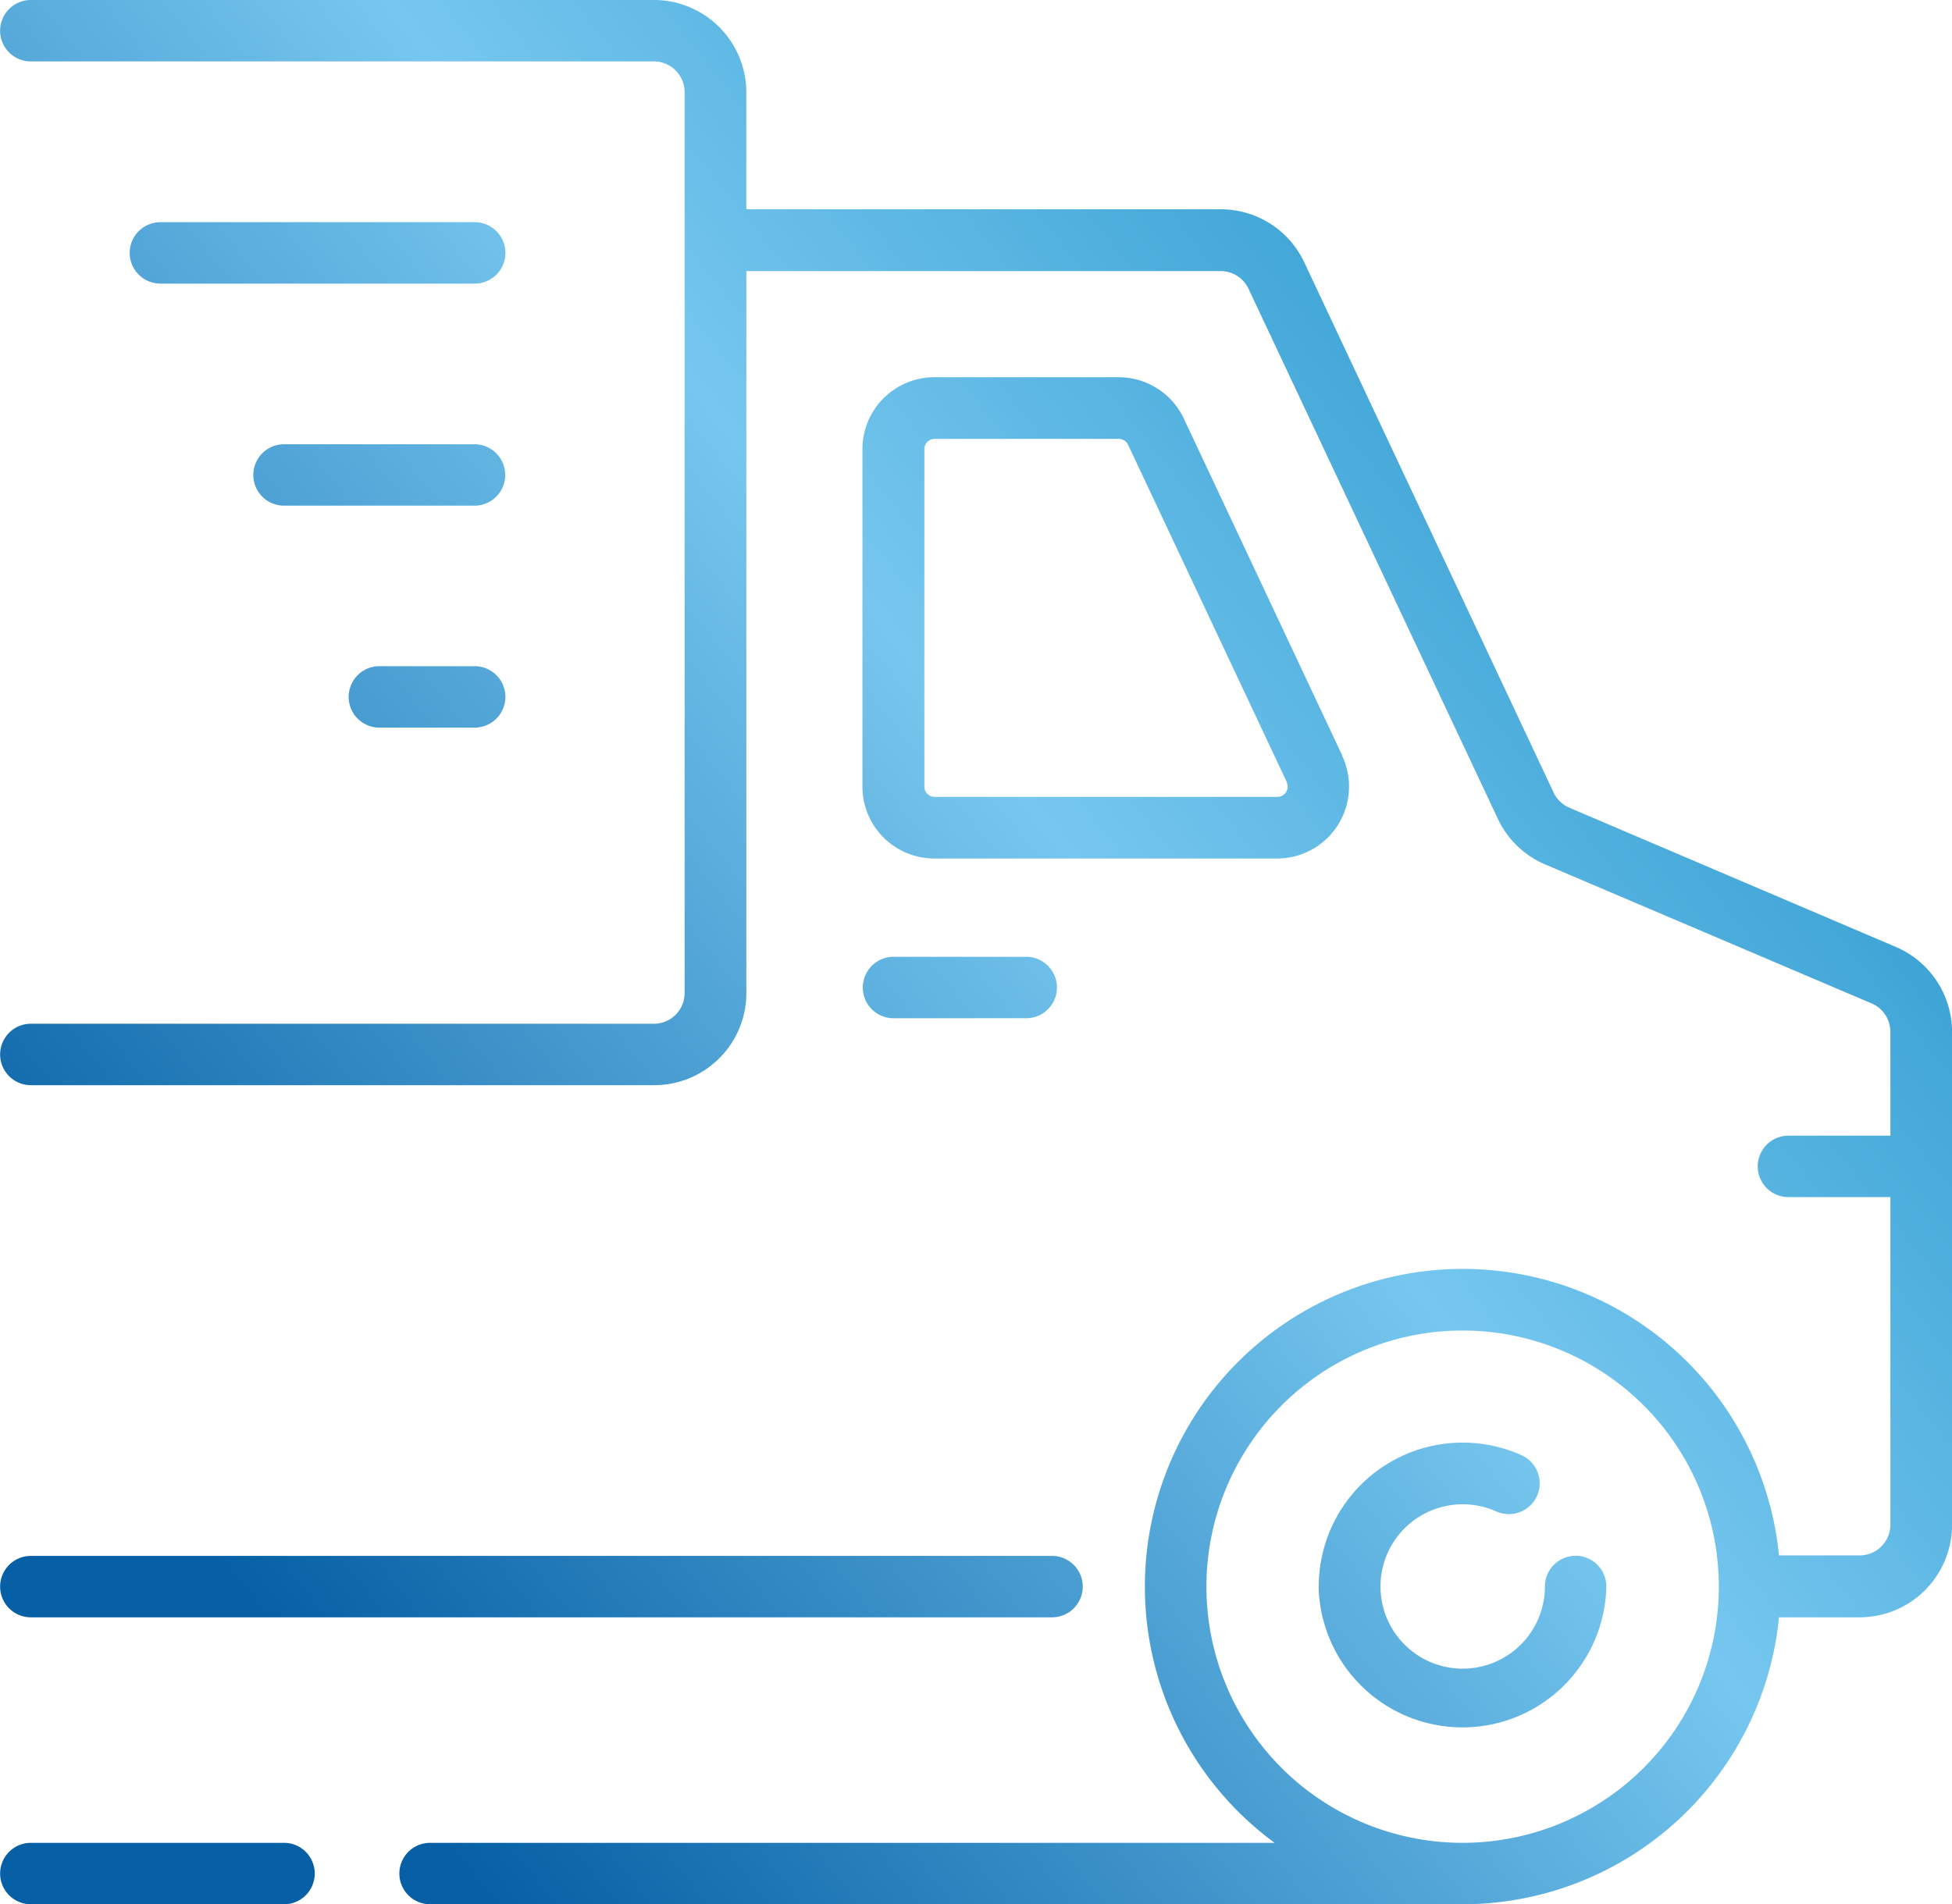 <?xml version="1.0" encoding="UTF-8"?> <svg xmlns="http://www.w3.org/2000/svg" xmlns:xlink="http://www.w3.org/1999/xlink" id="Слой_1" data-name="Слой 1" viewBox="0 0 317.71 310"> <defs> <style>.cls-1,.cls-2,.cls-3,.cls-4,.cls-5,.cls-6,.cls-7,.cls-8,.cls-9{fill-rule:evenodd;}.cls-1{fill:url(#Безымянный_градиент_3);}.cls-2{fill:url(#Безымянный_градиент_3-2);}.cls-3{fill:url(#Безымянный_градиент_3-3);}.cls-4{fill:url(#Безымянный_градиент_3-4);}.cls-5{fill:url(#Безымянный_градиент_3-5);}.cls-6{fill:url(#Безымянный_градиент_3-6);}.cls-7{fill:url(#Безымянный_градиент_3-7);}.cls-8{fill:url(#Безымянный_градиент_3-8);}.cls-9{fill:url(#Безымянный_градиент_3-9);}</style> <linearGradient id="Безымянный_градиент_3" x1="-391.78" y1="236.35" x2="-92.52" y2="475.42" gradientTransform="matrix(-1, 0, 0, 1, 155, 0)" gradientUnits="userSpaceOnUse"> <stop offset="0" stop-color="#0480bb"></stop> <stop offset="0.53" stop-color="#76c7ef"></stop> <stop offset="1" stop-color="#0760a5"></stop> </linearGradient> <linearGradient id="Безымянный_градиент_3-2" x1="-359.19" y1="195.56" x2="-59.93" y2="434.62" xlink:href="#Безымянный_градиент_3"></linearGradient> <linearGradient id="Безымянный_градиент_3-3" x1="-393.35" y1="238.31" x2="-94.09" y2="477.38" xlink:href="#Безымянный_градиент_3"></linearGradient> <linearGradient id="Безымянный_градиент_3-4" x1="-352.25" y1="186.87" x2="-52.99" y2="425.94" xlink:href="#Безымянный_градиент_3"></linearGradient> <linearGradient id="Безымянный_градиент_3-5" x1="-451.76" y1="311.42" x2="-152.49" y2="550.49" xlink:href="#Безымянный_градиент_3"></linearGradient> <linearGradient id="Безымянный_градиент_3-6" x1="-372.34" y1="212.01" x2="-73.07" y2="451.08" xlink:href="#Безымянный_градиент_3"></linearGradient> <linearGradient id="Безымянный_градиент_3-7" x1="-273.29" y1="88.02" x2="25.98" y2="327.09" xlink:href="#Безымянный_градиент_3"></linearGradient> <linearGradient id="Безымянный_градиент_3-8" x1="-294.84" y1="114.99" x2="4.43" y2="354.06" xlink:href="#Безымянный_градиент_3"></linearGradient> <linearGradient id="Безымянный_градиент_3-9" x1="-315.49" y1="140.84" x2="-16.22" y2="379.91" xlink:href="#Безымянный_градиент_3"></linearGradient> </defs> <title>логистика</title> <path class="cls-1" d="M196.16,495h41.21a5,5,0,1,1,0,10H196.16a5,5,0,1,1,0-10Z" transform="translate(-191.14 -195)"></path> <path class="cls-2" d="M256.14,500a5,5,0,0,0,5,5H429.23a51.77,51.77,0,0,0,51.46-46.71h13.12a15.06,15.06,0,0,0,15.05-15.05V363a15.06,15.06,0,0,0-9.16-13.85L446.59,326.5A5,5,0,0,1,444,324l-40.57-86.28a15,15,0,0,0-13.62-8.65h-77.2v-19A15.05,15.05,0,0,0,297.57,195H196.16a5,5,0,0,0,0,10H297.57a5,5,0,0,1,5,5V356.66a5,5,0,0,1-5,5H196.16a5,5,0,0,0,0,10H297.57a15,15,0,0,0,15.05-15V241.46h0v-2.33h77.2a5,5,0,0,1,4.53,2.88l40.58,86.28a15,15,0,0,0,7.72,7.44l53.12,22.62a5,5,0,0,1,3.05,4.61v16.92H482.23a5,5,0,0,0,0,10h16.59v53.33a5,5,0,0,1-5,5H480.69A51.73,51.73,0,1,0,398.6,495H261.16A5,5,0,0,0,256.14,500Zm173.06-5a41.7,41.7,0,1,1,41.7-41.7A41.72,41.72,0,0,1,429.2,495Z" transform="translate(-191.14 -195)"></path> <path class="cls-3" d="M362.37,458.29H196.16a5,5,0,0,1,0-10H362.37a5,5,0,1,1,0,10Z" transform="translate(-191.14 -195)"></path> <path class="cls-4" d="M409.64,318.07h0l-25.82-54.93a11.72,11.72,0,0,0-10.6-6.73h-30a11.71,11.71,0,0,0-11.71,11.71v54.94a11.71,11.71,0,0,0,11.71,11.7h55.79a11.71,11.71,0,0,0,10.59-16.69Zm-9.08,4.28a1.65,1.65,0,0,1-.1,1.61,1.68,1.68,0,0,1-1.41.77H343.26a1.68,1.68,0,0,1-1.18-.49,1.64,1.64,0,0,1-.49-1.18V268.12a1.7,1.7,0,0,1,.49-1.18,1.68,1.68,0,0,1,1.18-.49h30a1.65,1.65,0,0,1,1.51,1l25.84,54.93Z" transform="translate(-191.14 -195)"></path> <path class="cls-5" d="M405.78,453.27a23.43,23.43,0,0,1,33-21.38,5,5,0,0,1-4.11,9.16h0a13.38,13.38,0,1,0,7.92,12.22,5,5,0,1,1,10,0,23.42,23.42,0,0,1-46.83,0Z" transform="translate(-191.14 -195)"></path> <path class="cls-6" d="M358.17,350.76a5,5,0,1,1,0,10h-21.6a5,5,0,0,1,0-10Z" transform="translate(-191.14 -195)"></path> <path class="cls-7" d="M212.25,236.17a5,5,0,0,1,5-5H268.4a5,5,0,0,1,0,10H217.26A5,5,0,0,1,212.25,236.17Z" transform="translate(-191.14 -195)"></path> <path class="cls-8" d="M232.37,272.32a5,5,0,0,1,5-5h31a5,5,0,0,1,0,10h-31A5,5,0,0,1,232.37,272.32Z" transform="translate(-191.14 -195)"></path> <path class="cls-9" d="M268.4,303.45a5,5,0,0,1,0,10H252.89a5,5,0,0,1,0-10Z" transform="translate(-191.14 -195)"></path> </svg> 